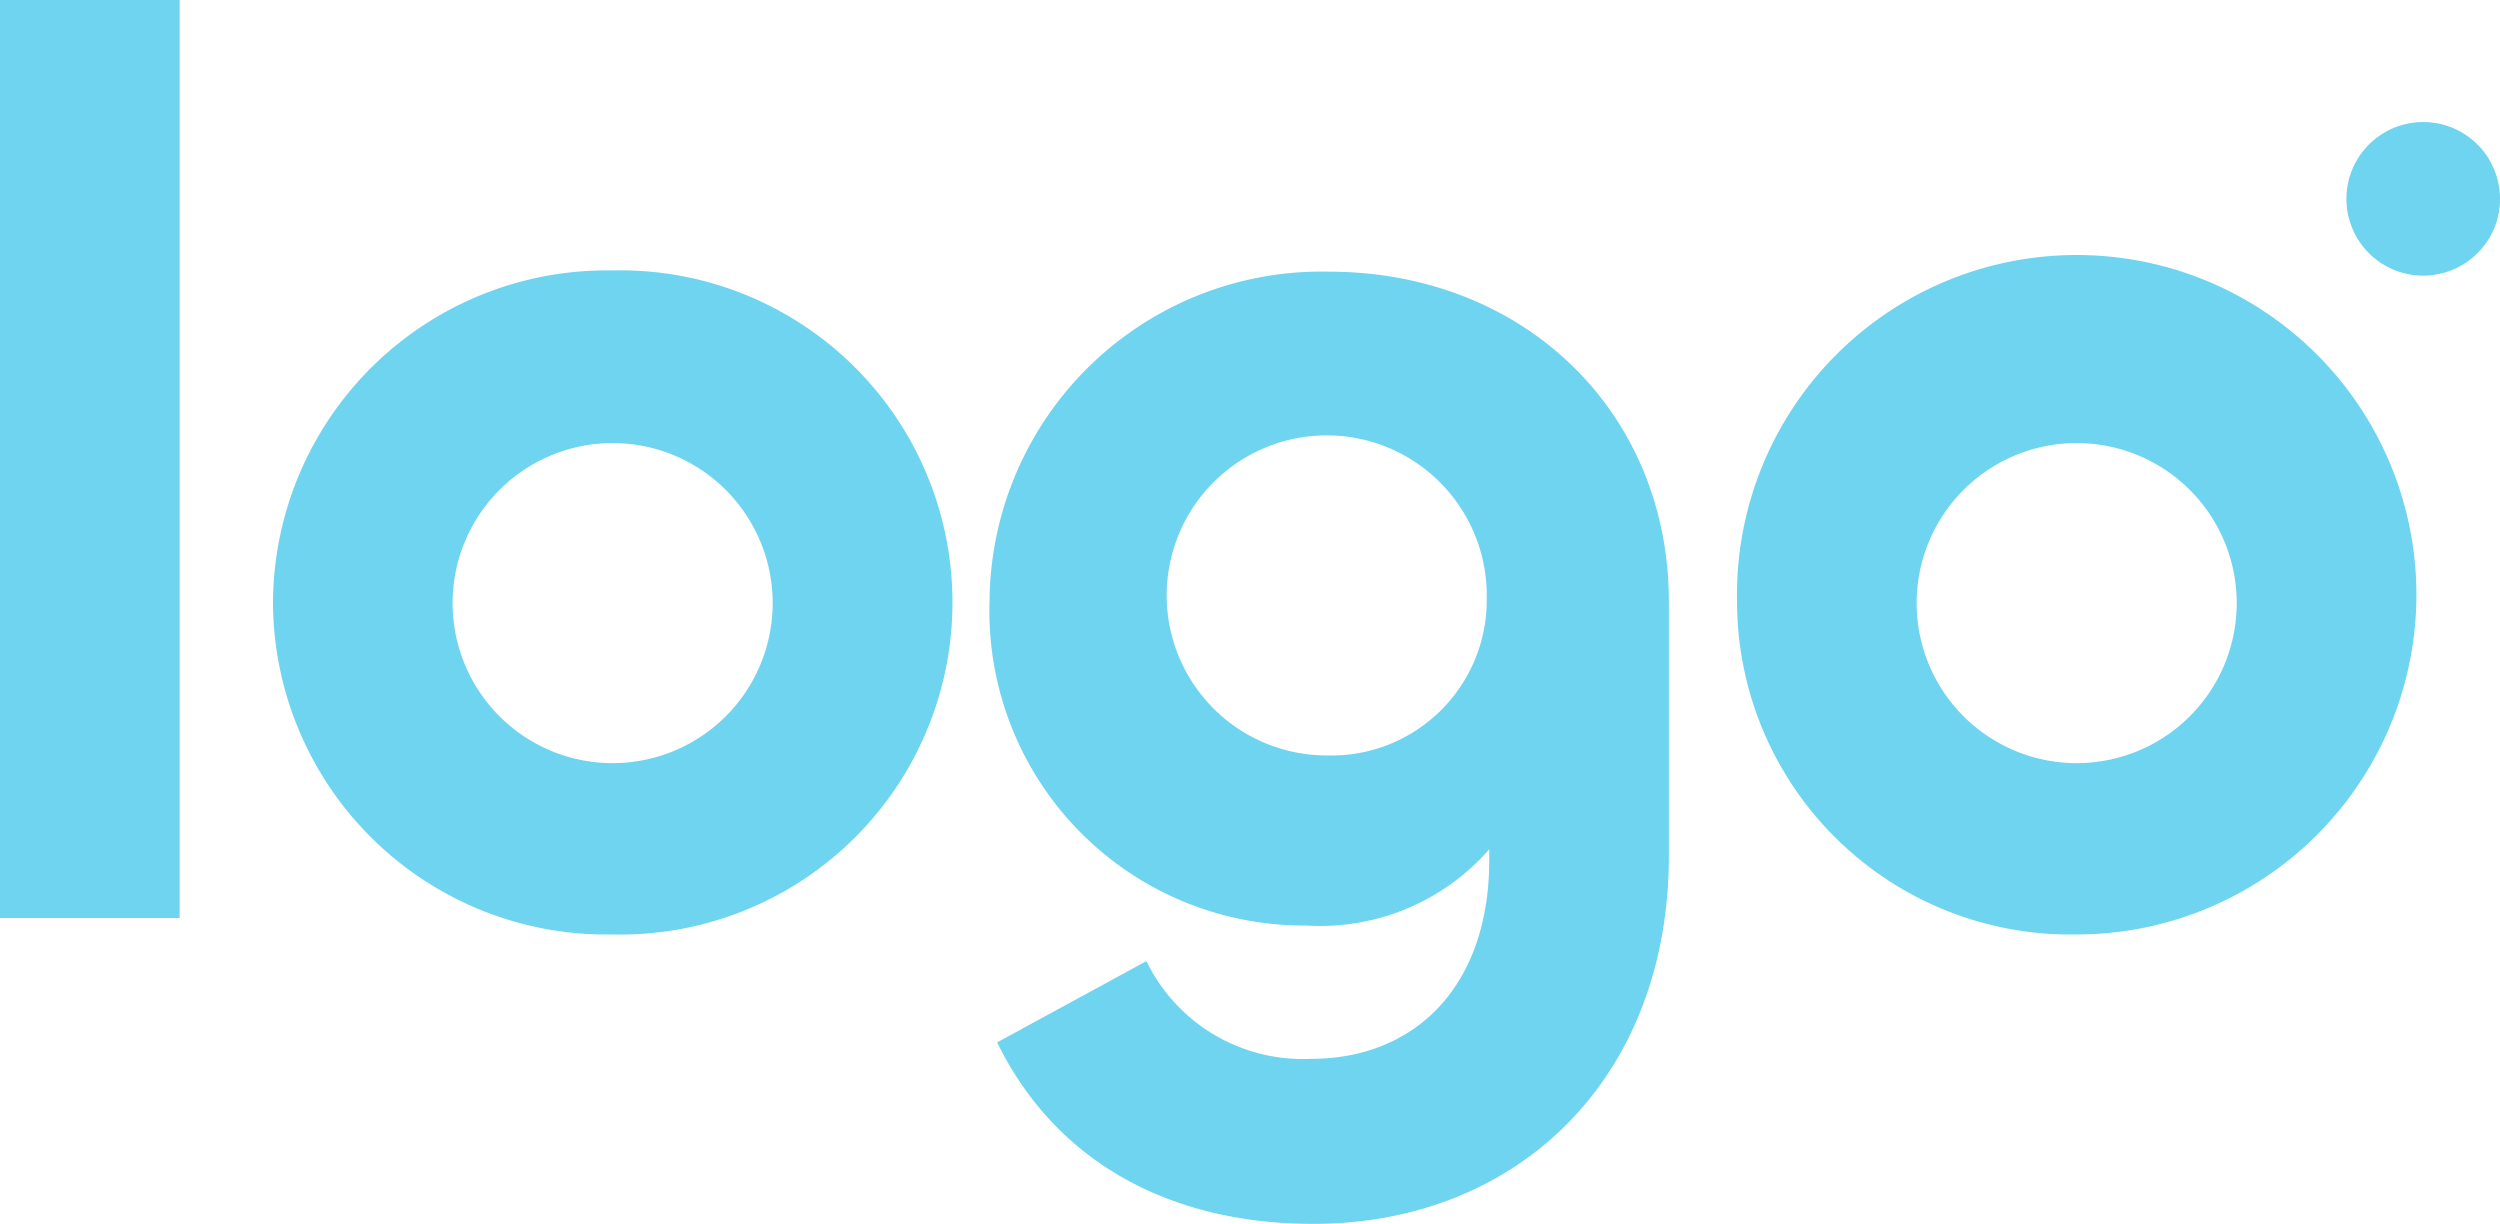 <svg xmlns="http://www.w3.org/2000/svg" xmlns:xlink="http://www.w3.org/1999/xlink" width="71.625" height="35.066" viewBox="0 0 71.625 35.066">
  <defs>
    <clipPath id="clip-path">
      <rect id="Frame" width="71.625" height="35.066" fill="none" opacity="0.8" style="isolation: isolate"/>
    </clipPath>
  </defs>
  <g id="Frame-2" data-name="Frame" opacity="0.8" clip-path="url(#clip-path)" style="isolation: isolate">
    <rect id="Frame-3" data-name="Frame" width="71.625" height="35.066" fill="none" opacity="0.8" style="isolation: isolate"/>
    <path id="Vector" d="M49.766,17.242a9.733,9.733,0,1,1,9.713,9.53h0A9.548,9.548,0,0,1,49.766,17.242Zm14.316.037a4.585,4.585,0,1,0-9.17,0,4.585,4.585,0,1,0,9.17,0ZM28.569,29.864l4.276-2.328a4.981,4.981,0,0,0,4.711,2.8c3.045,0,5.11-2.146,5.11-5.675v-.328a6.437,6.437,0,0,1-5.255,2.183,9.01,9.01,0,0,1-9.061-9.276,9.51,9.51,0,0,1,9.713-9.457c5.617,0,9.75,4.037,9.75,9.457v7.275c0,6.4-4.35,10.549-10.185,10.549C33.425,35.066,30.2,33.211,28.569,29.864ZM42.595,17.133a4.585,4.585,0,1,0-4.6,4.51A4.451,4.451,0,0,0,42.595,17.133Zm-34.774.109a9.563,9.563,0,0,1,9.713-9.494,9.515,9.515,0,1,1,0,19.024h0A9.548,9.548,0,0,1,7.821,17.242Zm14.316.037a4.585,4.585,0,1,0-9.17,0,4.585,4.585,0,1,0,9.17,0ZM5.146,0V26.3H0V0ZM70.985,7.248a2.2,2.2,0,1,1,.64-1.55A2.179,2.179,0,0,1,70.985,7.248Z" fill="#4ac9ec" style="isolation: isolate"/>
  </g>
</svg>
